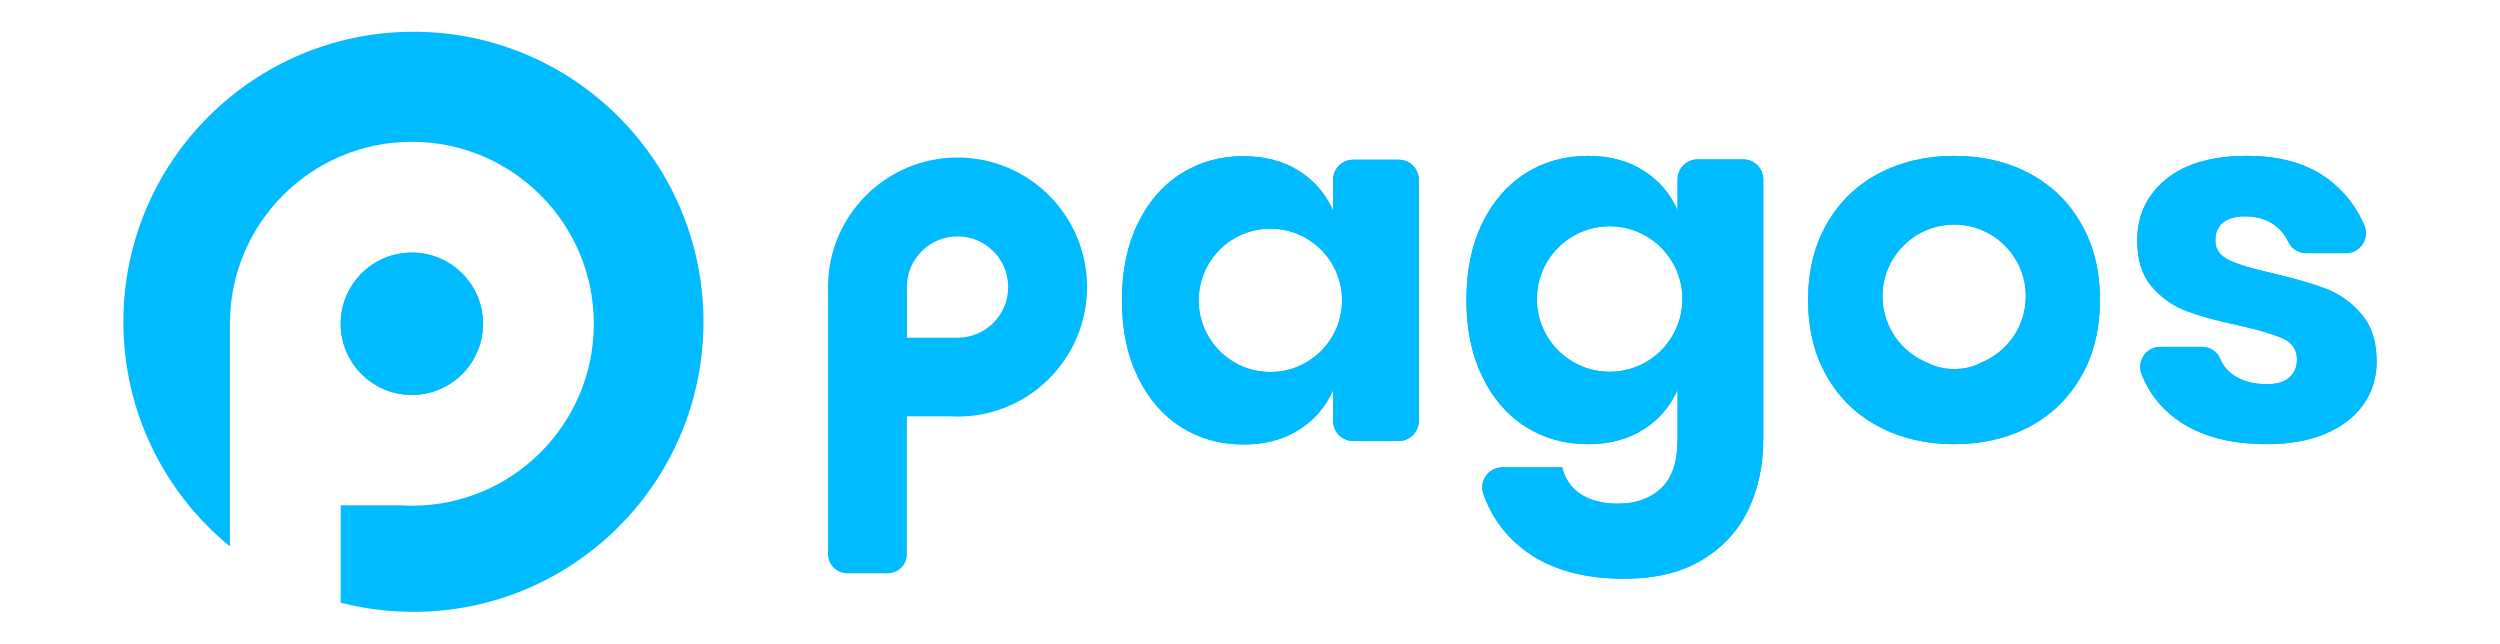 <?xml version="1.0" encoding="UTF-8"?>
<svg id="Layer_1" xmlns="http://www.w3.org/2000/svg" xmlns:xlink="http://www.w3.org/1999/xlink" version="1.1" viewBox="0 0 833.171 214.497">
  <!-- Generator: Adobe Illustrator 29.6.1, SVG Export Plug-In . SVG Version: 2.1.1 Build 9)  -->
  <defs>
    <clipPath id="clippath">
      <circle cx="137.78" cy="107.248" r="96.663" fill="none"/>
    </clipPath>
  </defs>
  <g>
    <circle cx="137.257" cy="107.897" r="23.714" fill="#0bf"/>
    <circle cx="137.78" cy="107.248" r="96.663" fill="none"/>
  </g>
  <path d="M777.356,60.853c4.707,3.93,8.248,8.693,10.624,14.29,1.858,4.376-1.414,9.226-6.168,9.226h-13.193c-2.576,0-4.938-1.477-6.022-3.813-.953-2.055-2.304-3.779-4.055-5.173-2.745-2.184-6.189-3.275-10.33-3.275-3.249,0-5.711.701-7.391,2.099-1.68,1.402-2.519,3.388-2.519,5.963,0,2.913,1.538,5.097,4.619,6.551,3.078,1.457,7.921,2.913,14.529,4.367,7.165,1.68,13.044,3.388,17.637,5.123,4.59,1.737,8.567,4.564,11.926,8.482,3.359,3.921,5.039,9.183,5.039,15.789,0,5.375-1.457,10.136-4.368,14.277-2.913,4.144-7.112,7.391-12.597,9.742-5.488,2.352-11.984,3.527-19.484,3.527-12.655,0-22.789-2.798-30.402-8.398-5.214-3.833-9.036-8.795-11.467-14.885-1.747-4.376,1.494-9.134,6.205-9.134h13.903c2.65,0,5.113,1.541,6.11,3.997.867,2.136,2.249,3.884,4.146,5.241,2.966,2.128,6.802,3.191,11.505,3.191,3.246,0,5.711-.756,7.391-2.268,1.68-1.512,2.519-3.499,2.519-5.963,0-3.247-1.54-5.569-4.619-6.971-3.081-1.399-8.091-2.882-15.033-4.451-6.945-1.454-12.655-3.023-17.133-4.703-4.48-1.68-8.343-4.393-11.589-8.146-3.249-3.75-4.871-8.873-4.871-15.369,0-8.398,3.192-15.201,9.574-20.408,6.383-5.207,15.395-7.81,27.042-7.81,11.868,0,21.359,2.969,28.471,8.902Z" fill="#0bf"/>
  <path d="M693.542,74.459c-4.199-7.278-9.968-12.85-17.3-16.713-7.336-3.863-15.65-5.795-24.943-5.795s-17.637,1.932-25.027,5.795c-7.391,3.863-13.186,9.435-17.384,16.713-4.2,7.28-6.299,15.789-6.299,25.531s2.099,18.254,6.299,25.531c4.199,7.28,9.994,12.849,17.384,16.713,7.391,3.863,15.731,5.795,25.027,5.795s17.607-1.931,24.943-5.795c7.333-3.863,13.101-9.432,17.3-16.713,4.2-7.278,6.299-15.789,6.299-25.531s-2.099-18.251-6.299-25.531ZM660.195,120.885c-2.645,1.408-5.61,2.117-8.897,2.117-3.234,0-6.164-.685-8.794-2.046-8.859-3.494-15.13-12.123-15.13-22.223,0-13.192,10.694-23.887,23.887-23.887s23.887,10.694,23.887,23.887c0,10.032-6.187,18.614-14.952,22.153Z" fill="#0bf"/>
  <path d="M466.166,53.232h-15.212c-3.684,0-6.671,2.987-6.671,6.671v10.293c-2.465-5.598-6.273-10.02-11.422-13.269-5.152-3.246-11.312-4.871-18.477-4.871-7.726,0-14.642,1.932-20.744,5.795-6.104,3.863-10.918,9.406-14.445,16.629-3.528,7.222-5.291,15.763-5.291,25.615,0,9.742,1.764,18.254,5.291,25.531,3.527,7.28,8.34,12.849,14.445,16.713,6.102,3.863,13.018,5.795,20.744,5.795,7.165,0,13.325-1.622,18.477-4.871,5.149-3.246,8.957-7.669,11.422-13.269v10.293c0,3.684,2.987,6.671,6.671,6.671h15.212c3.684,0,6.671-2.987,6.671-6.671V59.903c0-3.684-2.987-6.671-6.671-6.671ZM423.371,123.981c-13.192,0-23.887-10.694-23.887-23.887s10.694-23.887,23.887-23.887,23.887,10.694,23.887,23.887-10.694,23.887-23.887,23.887Z" fill="#0bf"/>
  <path d="M580.968,53.127h-15.212c-3.684,0-6.671,2.987-6.671,6.671v10.293c-2.464-5.598-6.273-10.02-11.421-13.269-5.152-3.246-11.312-4.871-18.476-4.871-7.727,0-14.642,1.932-20.744,5.795-6.104,3.863-10.918,9.406-14.445,16.629-3.528,7.222-5.291,15.763-5.291,25.615,0,9.742,1.764,18.254,5.291,25.531,3.527,7.28,8.34,12.849,14.445,16.713,6.102,3.863,13.018,5.795,20.744,5.795,7.165,0,13.324-1.622,18.476-4.871,5.149-3.246,8.957-7.669,11.421-13.269v16.461c0,7.501-1.821,12.96-5.459,16.377-3.64,3.414-8.427,5.123-14.361,5.123-5.152,0-9.322-1.066-12.514-3.192-3.191-2.129-5.235-5.097-6.131-8.902h-19.933c-4.587,0-7.821,4.53-6.307,8.86,2.567,7.342,6.918,13.43,13.055,18.266,8.454,6.661,19.736,9.994,33.846,9.994,10.301,0,18.922-2.073,25.867-6.215,6.942-4.144,12.094-9.716,15.453-16.713,3.359-7,5.039-14.865,5.039-23.599V59.798c0-3.684-2.987-6.671-6.671-6.671ZM536.444,123.901c-13.392,0-24.249-10.857-24.249-24.249s10.857-24.249,24.249-24.249,24.249,10.857,24.249,24.249-10.857,24.249-24.249,24.249Z" fill="#0bf"/>
  <g>
    <circle cx="137.257" cy="107.897" r="23.714" fill="#0bf"/>
    <g clip-path="url(#clippath)">
      <path d="M137.78,10.586c-53.385,0-96.663,43.278-96.663,96.663,0,30.177,13.831,57.121,35.496,74.847v-74.38h.005c.098-33.409,27.207-60.463,60.639-60.463s60.644,27.151,60.644,60.644-27.151,60.644-60.644,60.644c-1.233,0-2.455-.048-3.67-.121h-20.045v32.426h0c7.746,2,15.867,3.065,24.237,3.065,53.385,0,96.663-43.277,96.663-96.663S191.166,10.586,137.78,10.586Z" fill="#0bf"/>
    </g>
  </g>
  <path d="M319.114,52.501c-23.839,0-43.165,19.326-43.165,43.165,0,.634.021,1.263.048,1.89h-.048v87.094c0,3.535,2.866,6.401,6.401,6.401h13.483c3.535,0,6.401-2.866,6.401-6.401v-45.905h14.267c.865.052,1.734.086,2.612.086,23.839,0,43.165-19.326,43.165-43.165s-19.326-43.165-43.165-43.165ZM319.114,112.545c-.023,0-.045-.002-.067-.002v.023h-16.795v-15.028h.089c-.068-.615-.106-1.239-.106-1.872,0-9.322,7.557-16.879,16.879-16.879s16.879,7.557,16.879,16.879-7.557,16.879-16.879,16.879Z" fill="#0bf"/>
  <path d="M777.356,60.853c4.707,3.93,8.248,8.693,10.624,14.29,1.858,4.376-1.414,9.226-6.168,9.226h-13.193c-2.576,0-4.938-1.477-6.022-3.813-.953-2.055-2.304-3.779-4.055-5.173-2.745-2.184-6.189-3.275-10.33-3.275-3.249,0-5.711.701-7.391,2.099-1.68,1.402-2.519,3.388-2.519,5.963,0,2.913,1.538,5.097,4.619,6.551,3.078,1.457,7.921,2.913,14.529,4.367,7.165,1.68,13.044,3.388,17.637,5.123,4.59,1.737,8.567,4.564,11.926,8.482,3.359,3.921,5.039,9.183,5.039,15.789,0,5.375-1.457,10.136-4.368,14.277-2.913,4.144-7.112,7.391-12.597,9.742-5.488,2.352-11.984,3.527-19.484,3.527-12.655,0-22.789-2.798-30.402-8.398-5.214-3.833-9.036-8.795-11.467-14.885-1.747-4.376,1.494-9.134,6.205-9.134h13.903c2.65,0,5.113,1.541,6.11,3.997.867,2.136,2.249,3.884,4.146,5.241,2.966,2.128,6.802,3.191,11.505,3.191,3.246,0,5.711-.756,7.391-2.268,1.68-1.512,2.519-3.499,2.519-5.963,0-3.247-1.54-5.569-4.619-6.971-3.081-1.399-8.091-2.882-15.033-4.451-6.945-1.454-12.655-3.023-17.133-4.703-4.48-1.68-8.343-4.393-11.589-8.146-3.249-3.75-4.871-8.873-4.871-15.369,0-8.398,3.192-15.201,9.574-20.408,6.383-5.207,15.395-7.81,27.042-7.81,11.868,0,21.359,2.969,28.471,8.902Z" fill="#0bf"/>
  <path d="M693.542,74.459c-4.199-7.278-9.968-12.85-17.3-16.713-7.336-3.863-15.65-5.795-24.943-5.795s-17.637,1.932-25.027,5.795c-7.391,3.863-13.186,9.435-17.384,16.713-4.2,7.28-6.299,15.789-6.299,25.531s2.099,18.254,6.299,25.531c4.199,7.28,9.994,12.849,17.384,16.713,7.391,3.863,15.731,5.795,25.027,5.795s17.607-1.931,24.943-5.795c7.333-3.863,13.101-9.432,17.3-16.713,4.2-7.278,6.299-15.789,6.299-25.531s-2.099-18.251-6.299-25.531ZM660.195,120.885c-2.645,1.408-5.61,2.117-8.897,2.117-3.234,0-6.164-.685-8.794-2.046-8.859-3.494-15.13-12.123-15.13-22.223,0-13.192,10.694-23.887,23.887-23.887s23.887,10.694,23.887,23.887c0,10.032-6.187,18.614-14.952,22.153Z" fill="#0bf"/>
  <path d="M466.166,53.232h-15.212c-3.684,0-6.671,2.987-6.671,6.671v10.293c-2.465-5.598-6.273-10.02-11.422-13.269-5.152-3.246-11.312-4.871-18.477-4.871-7.726,0-14.642,1.932-20.744,5.795-6.104,3.863-10.918,9.406-14.445,16.629-3.528,7.222-5.291,15.763-5.291,25.615,0,9.742,1.764,18.254,5.291,25.531,3.527,7.28,8.34,12.849,14.445,16.713,6.102,3.863,13.018,5.795,20.744,5.795,7.165,0,13.325-1.622,18.477-4.871,5.149-3.246,8.957-7.669,11.422-13.269v10.293c0,3.684,2.987,6.671,6.671,6.671h15.212c3.684,0,6.671-2.987,6.671-6.671V59.903c0-3.684-2.987-6.671-6.671-6.671ZM423.371,123.981c-13.192,0-23.887-10.694-23.887-23.887s10.694-23.887,23.887-23.887,23.887,10.694,23.887,23.887-10.694,23.887-23.887,23.887Z" fill="#0bf"/>
  <path d="M580.968,53.127h-15.212c-3.684,0-6.671,2.987-6.671,6.671v10.293c-2.464-5.598-6.273-10.02-11.421-13.269-5.152-3.246-11.312-4.871-18.476-4.871-7.727,0-14.642,1.932-20.744,5.795-6.104,3.863-10.918,9.406-14.445,16.629-3.528,7.222-5.291,15.763-5.291,25.615,0,9.742,1.764,18.254,5.291,25.531,3.527,7.28,8.34,12.849,14.445,16.713,6.102,3.863,13.018,5.795,20.744,5.795,7.165,0,13.324-1.622,18.476-4.871,5.149-3.246,8.957-7.669,11.421-13.269v16.461c0,7.501-1.821,12.96-5.459,16.377-3.64,3.414-8.427,5.123-14.361,5.123-5.152,0-9.322-1.066-12.514-3.192-3.191-2.129-5.235-5.097-6.131-8.902h-19.933c-4.587,0-7.821,4.53-6.307,8.86,2.567,7.342,6.918,13.43,13.055,18.266,8.454,6.661,19.736,9.994,33.846,9.994,10.301,0,18.922-2.073,25.867-6.215,6.942-4.144,12.094-9.716,15.453-16.713,3.359-7,5.039-14.865,5.039-23.599V59.798c0-3.684-2.987-6.671-6.671-6.671ZM536.444,123.901c-13.392,0-24.249-10.857-24.249-24.249s10.857-24.249,24.249-24.249,24.249,10.857,24.249,24.249-10.857,24.249-24.249,24.249Z" fill="#0bf"/>
</svg>